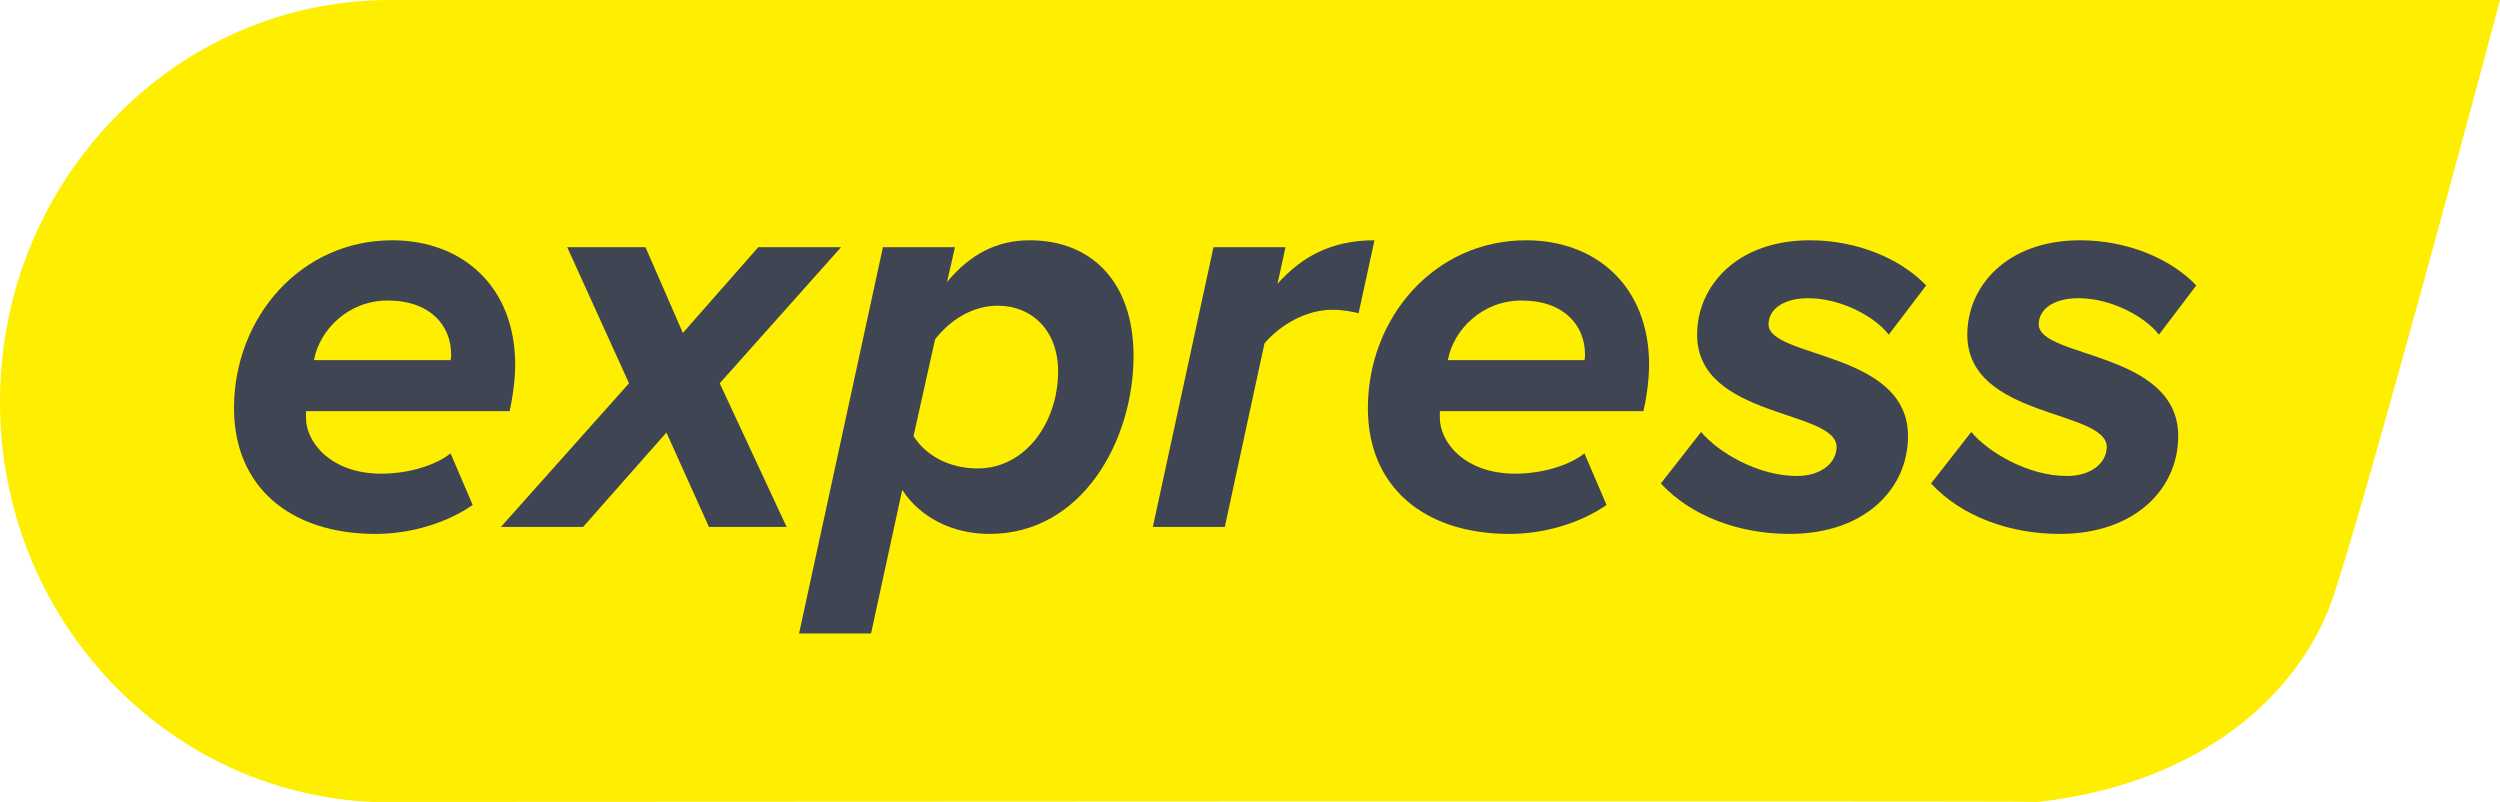 <svg width="53" height="17" viewBox="0 0 53 17" fill="none" xmlns="http://www.w3.org/2000/svg">
<path d="M53 0C52.769 0.887 50.243 10.295 49.485 12.588C48.854 14.556 46.833 16.589 43.213 17C42.898 16.978 9.176 17 8.545 17H8.271C8.145 17 8.019 17 7.892 17C3.494 16.805 0 13.085 0 8.522C0 6.164 0.926 4.045 2.42 2.509C3.915 0.952 5.998 0 8.271 0H53Z" fill="#FEEE00"/>
<path d="M7.966 11.319C8.687 11.319 9.456 11.098 10.021 10.705L9.552 9.612C9.192 9.894 8.603 10.042 8.086 10.042C7.004 10.042 6.487 9.366 6.487 8.863C6.487 8.826 6.487 8.753 6.487 8.716H10.802C10.85 8.532 10.922 8.09 10.922 7.733C10.922 6.076 9.805 5.094 8.314 5.094C6.379 5.094 4.961 6.727 4.961 8.654C4.961 10.312 6.139 11.319 7.966 11.319ZM9.54 7.635H6.656C6.776 6.985 7.389 6.371 8.218 6.371C9.132 6.371 9.564 6.911 9.564 7.512C9.564 7.537 9.564 7.611 9.552 7.635H9.54Z" fill="#404553"/>
<path d="M16.676 11.171L15.258 8.126L17.83 5.241H16.075L14.477 7.058L13.684 5.241H12.025L13.335 8.126L10.619 11.171H12.361L14.128 9.17L15.03 11.171H16.676Z" fill="#404553"/>
<path d="M20.978 11.319C22.949 11.319 24.031 9.33 24.031 7.549C24.031 5.978 23.141 5.094 21.831 5.094C21.134 5.094 20.569 5.388 20.077 5.978L20.245 5.241H18.718L16.94 13.43H18.466L19.127 10.386C19.512 10.975 20.197 11.319 20.978 11.319ZM20.726 9.931C20.113 9.931 19.62 9.649 19.367 9.244L19.824 7.193C20.137 6.788 20.617 6.481 21.146 6.481C21.891 6.481 22.432 7.021 22.432 7.869C22.432 8.961 21.735 9.931 20.726 9.931Z" fill="#404553"/>
<path d="M25.966 11.171L26.807 7.279C27.144 6.886 27.685 6.567 28.25 6.567C28.49 6.567 28.706 6.616 28.802 6.641L29.139 5.094C28.214 5.094 27.589 5.45 27.084 6.015L27.252 5.241H25.726L24.44 11.171H25.966Z" fill="#404553"/>
<path d="M32.004 11.319C32.725 11.319 33.494 11.098 34.059 10.705L33.59 9.612C33.23 9.894 32.641 10.042 32.124 10.042C31.042 10.042 30.525 9.366 30.525 8.863C30.525 8.826 30.525 8.753 30.525 8.716H34.84C34.888 8.532 34.961 8.09 34.961 7.733C34.961 6.076 33.843 5.094 32.352 5.094C30.417 5.094 28.999 6.727 28.999 8.654C28.999 10.312 30.177 11.319 32.004 11.319ZM33.578 7.635H30.694C30.814 6.985 31.427 6.371 32.256 6.371C33.17 6.371 33.602 6.911 33.602 7.512C33.602 7.537 33.602 7.611 33.59 7.635H33.578Z" fill="#404553"/>
<path d="M37.938 11.319C39.525 11.319 40.45 10.373 40.45 9.244C40.45 7.439 37.493 7.598 37.493 6.874C37.493 6.567 37.794 6.322 38.335 6.322C39.044 6.322 39.765 6.727 40.041 7.095L40.835 6.051C40.282 5.474 39.356 5.094 38.371 5.094C36.82 5.094 35.979 6.064 35.979 7.095C35.979 8.875 38.936 8.679 38.936 9.477C38.936 9.808 38.611 10.091 38.094 10.091C37.253 10.091 36.412 9.575 36.063 9.158L35.21 10.25C35.859 10.95 36.88 11.319 37.938 11.319Z" fill="#404553"/>
<path d="M43.666 11.319C45.252 11.319 46.178 10.373 46.178 9.244C46.178 7.439 43.221 7.598 43.221 6.874C43.221 6.567 43.522 6.322 44.062 6.322C44.772 6.322 45.493 6.727 45.769 7.095L46.562 6.051C46.01 5.474 45.084 5.094 44.099 5.094C42.548 5.094 41.707 6.064 41.707 7.095C41.707 8.875 44.663 8.679 44.663 9.477C44.663 9.808 44.339 10.091 43.822 10.091C42.981 10.091 42.139 9.575 41.791 9.158L40.938 10.25C41.587 10.95 42.608 11.319 43.666 11.319Z" fill="#404553"/>
</svg>

